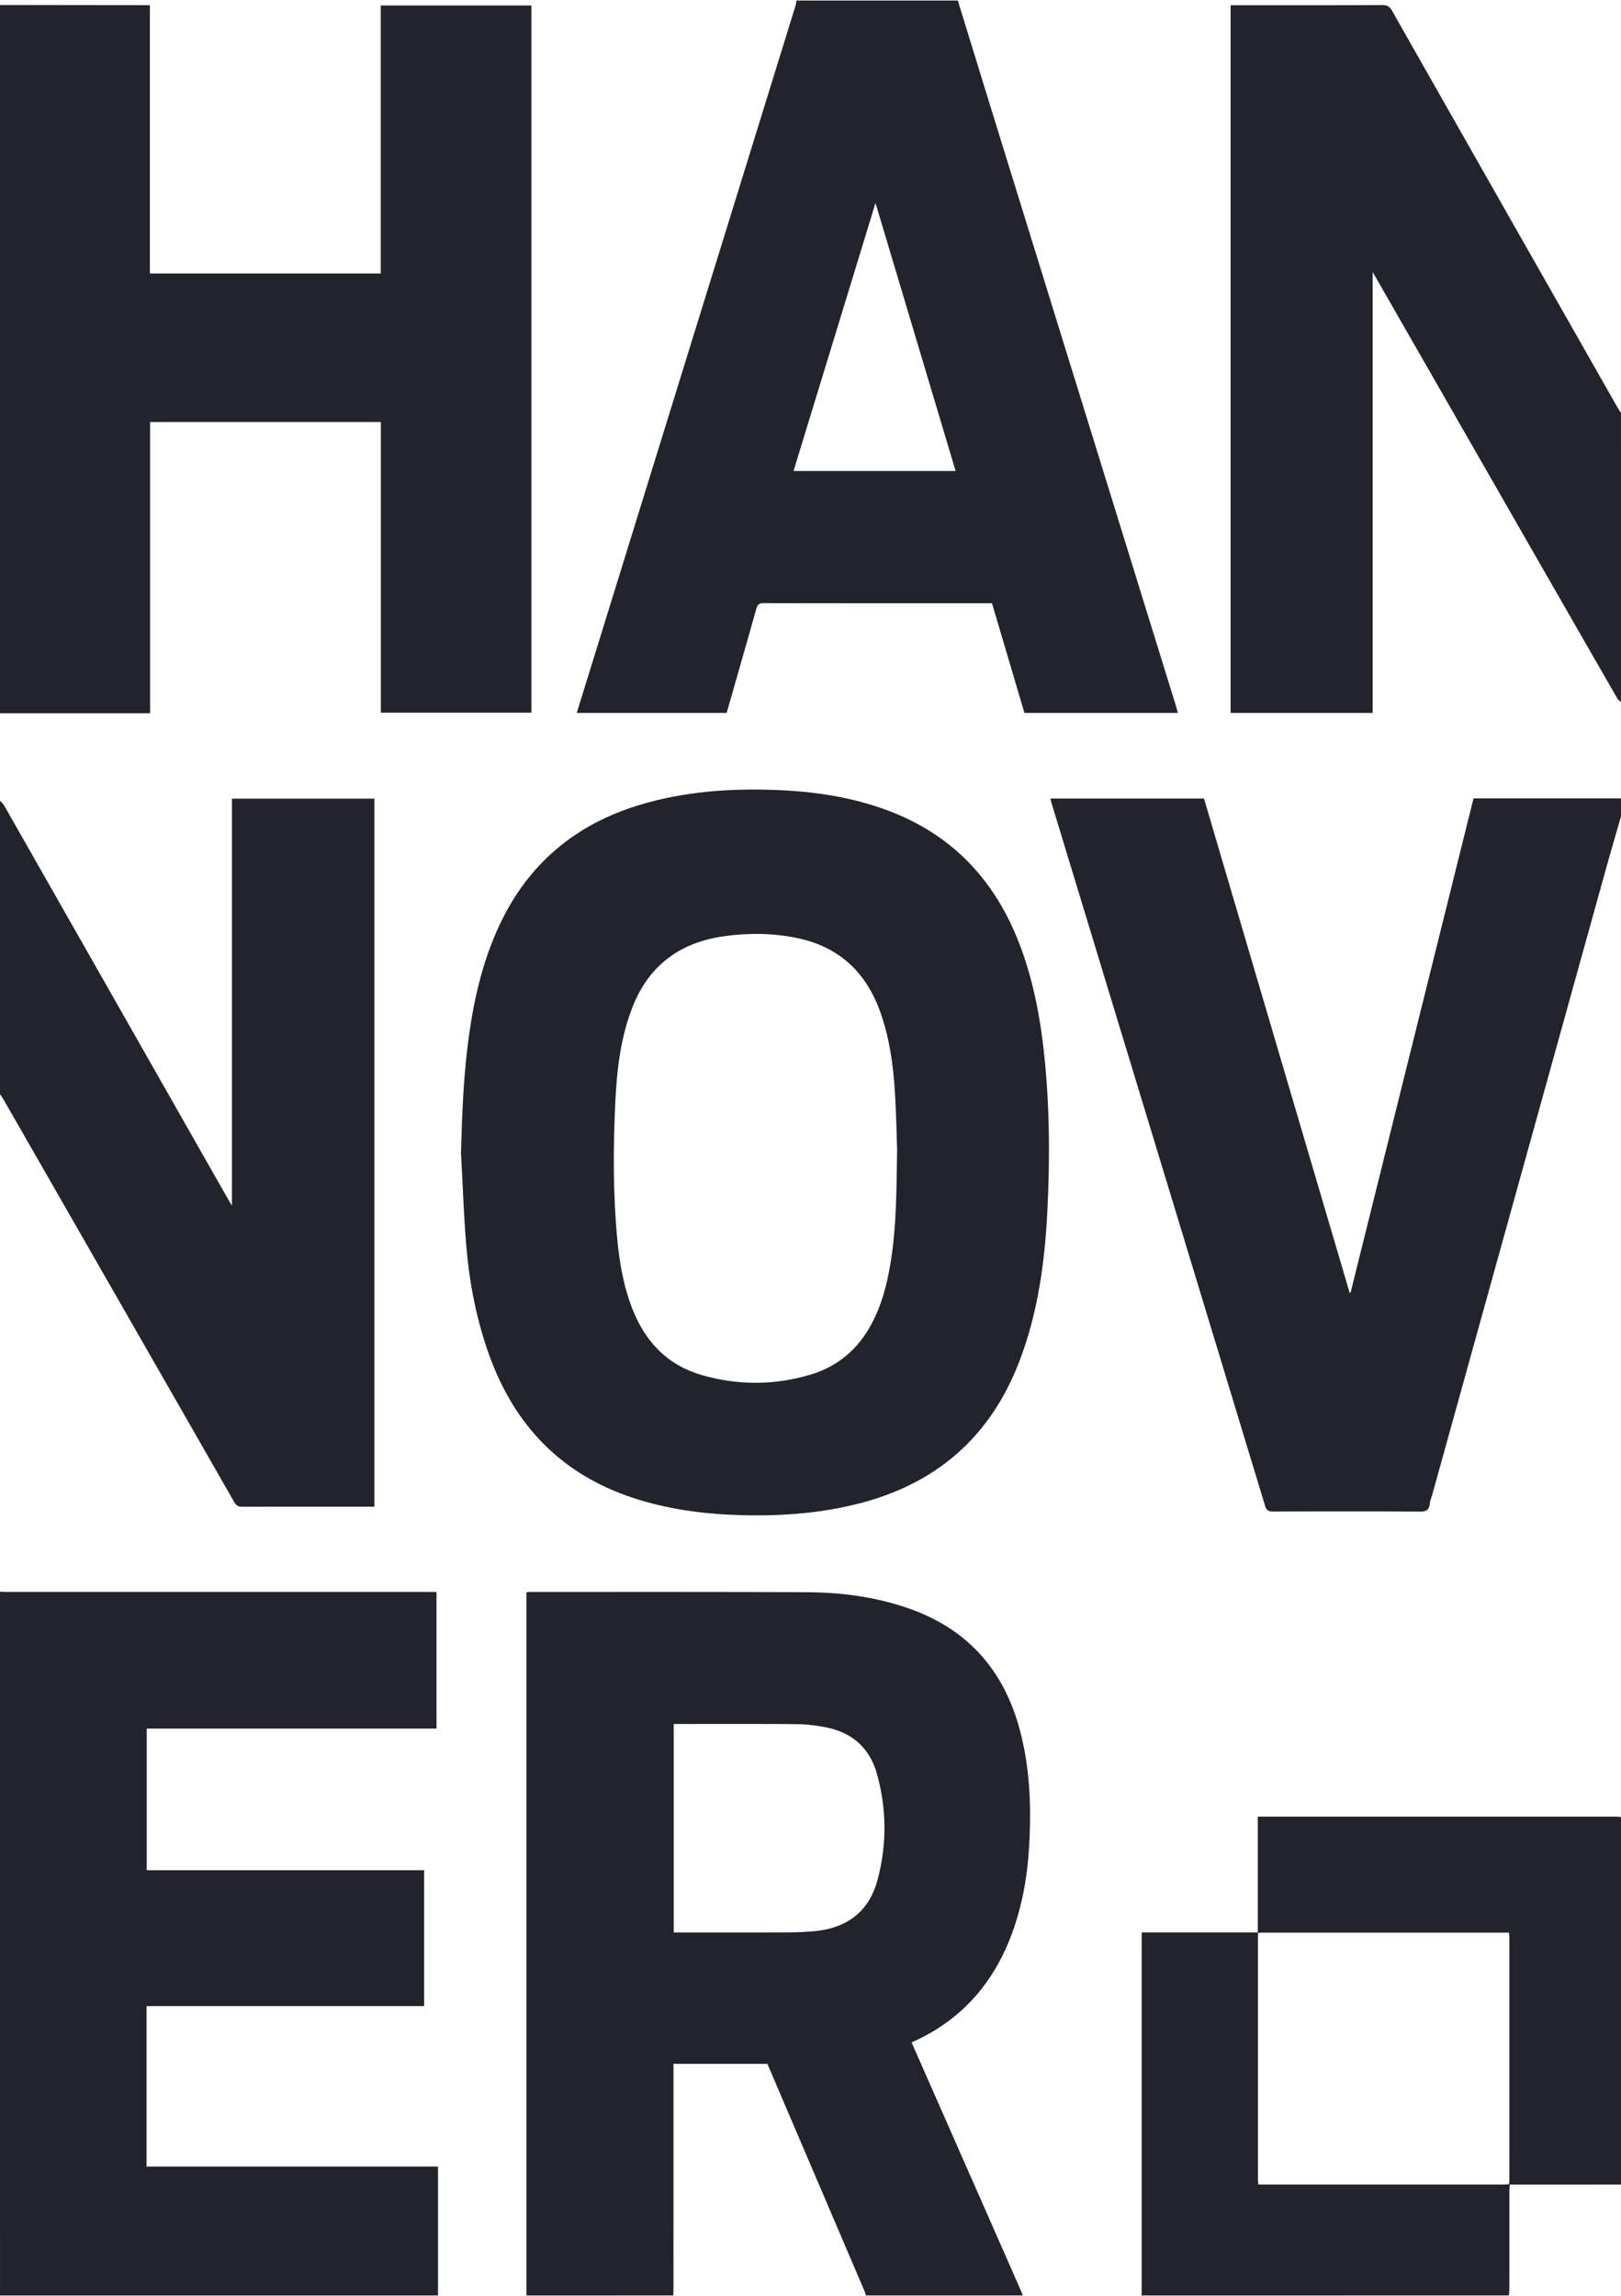 <svg xmlns="http://www.w3.org/2000/svg" id="Ebene_1" x="0" y="0" viewBox="0 0 1000 1416" style="enable-background:new 0 0 1000 1416" xml:space="preserve"><style>.st0{fill:#23232d}</style><path class="st0" d="M324.81 1415.67c-.02-1.27-.05-2.53-.05-3.8V982.13c.59-.16.9-.32 1.22-.32 57.36.02 114.71-.11 172.07.17 21.24.1 42.19 2.88 62.42 9.93 35.92 12.53 58.37 37.48 68.37 73.92 6.69 24.39 7.5 49.29 5.93 74.34-1.18 18.79-4.59 37.18-11.46 54.8-11.27 28.92-30.45 50.55-58.83 63.67-.62.28-1.22.6-2.1 1.04 4.61 10.46 9.18 20.81 13.74 31.17 17.96 40.75 35.91 81.5 53.86 122.25.37.83.65 1.7.98 2.56h-96.75c-.32-.97-.58-1.97-.98-2.9-14.79-34.6-29.59-69.2-44.38-103.79-5.18-12.12-10.35-24.24-15.43-36.14h-57.95v4c0 45.01 0 90.03-.01 135.04 0 1.26-.08 2.53-.12 3.79-30.18.01-60.35.01-90.53.01zm90.81-223.89h3.86c22.22 0 44.44.04 66.66-.03 5.29-.02 10.59-.26 15.85-.71 20.54-1.76 34.11-12.13 39.33-31.54 5.84-21.72 5.73-43.76-.32-65.47-4.44-15.93-15.29-25.6-31.56-28.75-5.84-1.13-11.85-1.9-17.79-1.95-24.41-.22-48.82-.11-73.22-.11h-2.81v128.56zM0 3.09c29.48.03 58.96.07 88.44.1h4.02v165.47h142.42V3.39h92.95v436.13h-92.88V260.26H92.6v179.6H-.01C0 294.27 0 148.68 0 3.09zM590.88.33c8.86 28.74 17.69 57.48 26.58 86.21 36.04 116.45 72.1 232.9 108.15 349.36.37 1.18.64 2.4 1.01 3.78h-94.65c-6.66-22.5-13.29-44.93-20-67.63h-3.42c-45.84 0-91.67.03-137.51-.07-2.71-.01-3.71.85-4.42 3.35-6.03 21.43-12.19 42.83-18.34 64.34H355.8c3.65-11.81 7.24-23.41 10.84-35.01C408 270.98 449.37 137.31 490.72 3.63c.33-1.06.43-2.2.64-3.3h99.52zM489.53 290.48h99.99c-16.45-55.01-32.82-109.79-49.42-165.29-16.98 55.5-33.72 110.23-50.57 165.29zM0 981.67c1.38.04 2.76.12 4.14.12 86.95.01 173.9.01 260.84.01h4.3v84.25H90.53v87.37h171.11v83.78H90.39v98.95h179.83v79.54H.01C0 1271 0 1126.34 0 981.67zM1000 503.44c-3.22 11.23-6.51 22.45-9.64 33.71-35.61 128.22-71.2 256.44-106.8 384.66-.52 1.88-1.35 3.72-1.55 5.64-.39 3.84-2.23 4.82-6.05 4.8-30.17-.18-60.34-.14-90.52-.04-2.82.01-4.13-.64-5.02-3.56-39.86-131.38-79.83-262.74-119.78-394.09-4.01-13.18-8.02-26.36-12.02-39.54-.23-.76-.38-1.54-.62-2.53h94.75c29.91 101.48 59.88 203.14 89.85 304.8.19-.03.38-.06.57-.08 25.27-101.56 50.54-203.12 75.85-304.82h90.96c.02 3.68.02 7.36.02 11.05zM1000 432.95c-.75-.7-1.74-1.27-2.23-2.12a90781.85 90781.85 0 0 1-54.92-95.62c-31.32-54.6-62.63-109.21-93.94-163.81-.51-.89-1.05-1.76-2.12-3.53v271.8h-87.62V3.22h3.78c29.94 0 59.88.06 89.82-.09 3.13-.02 4.6 1.06 6.06 3.63 46.33 81.61 92.73 163.18 139.13 244.74.62 1.08 1.35 2.1 2.03 3.15.01 59.43.01 118.86.01 178.3zM0 493.76c.91 1.09 2.02 2.07 2.71 3.29 45.01 79.06 89.99 158.13 134.97 237.21 1.62 2.85 3.28 5.69 5.4 9.36V492.57h87.89V929.2h-3.34c-26.03 0-52.05-.04-78.08.06-2.51.01-3.82-.74-5.07-2.92C97.06 843.5 49.56 760.7 2.06 677.9c-.61-1.07-1.37-2.05-2.06-3.07V493.76zM775.95 1191.77v-71.4h3.72c72.3 0 144.6 0 216.9.01 1.14 0 2.29.13 3.43.2v226.68l-68.61.03a.68.68 0 0 0-.43-.23c.06-.8.17-1.6.17-2.4.01-49.87.01-99.73 0-149.6 0-.98-.17-1.96-.28-3.17h-3.34c-49.52 0-99.04 0-148.56.01-.92 0-1.83.1-2.75.16a.33.33 0 0 0-.25-.29z"></path><path class="st0" d="M704.22 1415.67c.03-1.38.08-2.76.08-4.14v-219.76h71.65c.14.04.23.14.25.28-.06.68-.18 1.37-.18 2.05-.01 49.98-.01 99.96 0 149.94 0 .99.17 1.97.28 3.22h3.69c49.17 0 98.35 0 147.52-.01 1.15 0 2.29-.13 3.44-.21.17.02.32.09.43.23-.08 1.37-.24 2.73-.24 4.1-.02 20.18-.01 40.36-.02 60.54 0 1.25-.15 2.5-.24 3.75-75.55.01-151.11.01-226.66.01zM284.38 710.85c.7-24.92 1.63-49.77 5.25-74.43 3.6-24.55 9.52-48.46 20.87-70.73 17.84-35 46.02-57.61 83.35-69.05 27.83-8.53 56.43-10.55 85.35-9.41 23.22.91 46 4.3 67.91 12.4 41.51 15.33 68.27 44.94 83.1 86.02 7.54 20.88 11.61 42.52 13.94 64.54 3.44 32.49 3.61 65.07 1.92 97.64-1.62 31.23-5.88 62.03-17.12 91.49-18.07 47.38-52.11 76.51-101.15 88.46-23.89 5.82-48.17 7.42-72.65 6.59-21.93-.74-43.51-3.65-64.46-10.53-44.06-14.47-72.93-44.3-88.66-87.47-8.04-22.08-12.46-44.97-14.39-68.28-1.59-19.05-2.21-38.16-3.26-57.24zm269.05-1.91c-.32-8.66-.53-22.48-1.41-36.27-1.04-16.32-3.35-32.47-8.79-48.02-8.76-25.03-25.64-40.9-51.89-46.23-14.57-2.96-29.24-3.11-43.96-1.12-27.06 3.65-46.54 17.29-56.87 43-7.79 19.39-9.99 39.86-10.97 60.46-1.32 27.85-1.36 55.72 1.26 83.52 1.42 15.03 4.03 29.84 9.72 43.94 8 19.79 21.61 33.83 42.4 39.81 22.53 6.48 45.23 6.41 67.7-.46 16.51-5.05 28.69-15.62 36.88-30.78 6.41-11.88 9.72-24.75 11.89-37.96 3.53-21.44 3.68-43.09 4.04-69.89z"></path></svg>